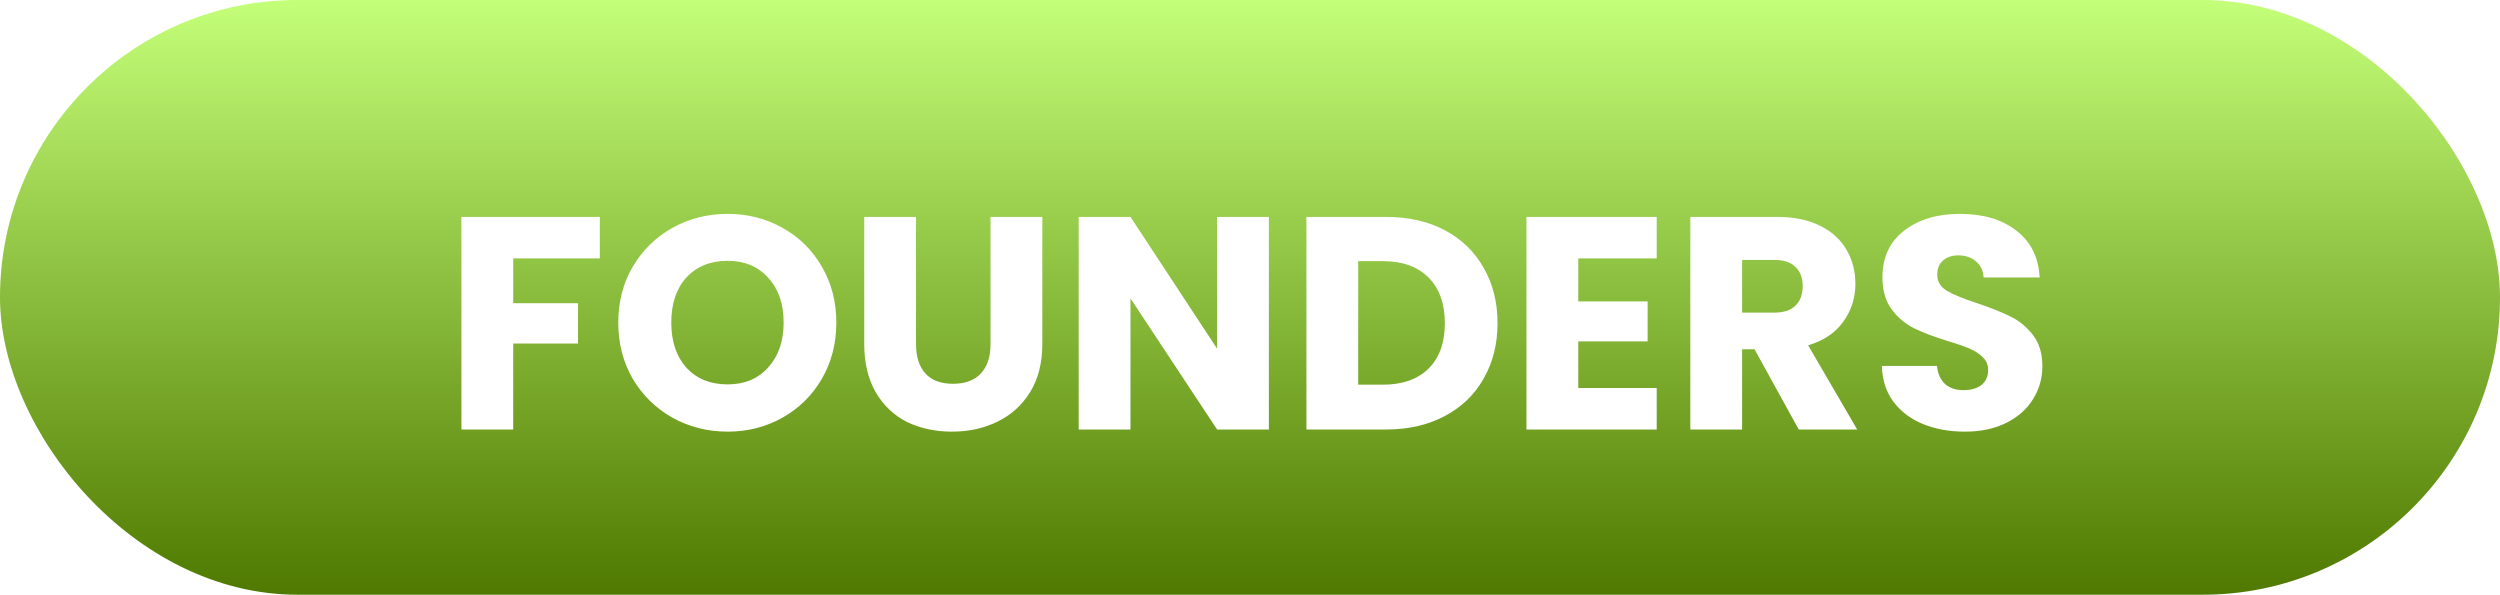 <svg width="454" height="108" viewBox="0 0 454 108" fill="none" xmlns="http://www.w3.org/2000/svg">
<rect width="454" height="108" rx="54" fill="url(#paint0_linear_127_2)"/>
<g filter="url(#filter0_d_127_2)">
<path d="M108.929 35.39V42.925H93.199V51.065H104.969V58.38H93.199V74H83.794V35.39H108.929ZM132.133 74.385C128.503 74.385 125.166 73.542 122.123 71.855C119.116 70.168 116.714 67.822 114.918 64.815C113.158 61.772 112.278 58.362 112.278 54.585C112.278 50.808 113.158 47.417 114.918 44.41C116.714 41.403 119.116 39.057 122.123 37.37C125.166 35.683 128.503 34.84 132.133 34.84C135.763 34.84 139.081 35.683 142.088 37.37C145.131 39.057 147.514 41.403 149.238 44.41C150.998 47.417 151.878 50.808 151.878 54.585C151.878 58.362 150.998 61.772 149.238 64.815C147.478 67.822 145.094 70.168 142.088 71.855C139.081 73.542 135.763 74.385 132.133 74.385ZM132.133 65.805C135.213 65.805 137.669 64.778 139.503 62.725C141.373 60.672 142.308 57.958 142.308 54.585C142.308 51.175 141.373 48.462 139.503 46.445C137.669 44.392 135.213 43.365 132.133 43.365C129.016 43.365 126.523 44.373 124.653 46.39C122.819 48.407 121.903 51.138 121.903 54.585C121.903 57.995 122.819 60.727 124.653 62.78C126.523 64.797 129.016 65.805 132.133 65.805ZM166.35 35.39V58.49C166.35 60.8 166.918 62.578 168.055 63.825C169.191 65.072 170.86 65.695 173.06 65.695C175.26 65.695 176.946 65.072 178.12 63.825C179.293 62.578 179.88 60.8 179.88 58.49V35.39H189.285V58.435C189.285 61.882 188.551 64.797 187.085 67.18C185.618 69.563 183.638 71.36 181.145 72.57C178.688 73.78 175.938 74.385 172.895 74.385C169.851 74.385 167.12 73.798 164.7 72.625C162.316 71.415 160.428 69.618 159.035 67.235C157.641 64.815 156.945 61.882 156.945 58.435V35.39H166.35ZM230.429 74H221.024L205.294 50.185V74H195.889V35.39H205.294L221.024 59.315V35.39H230.429V74ZM251.712 35.39C255.782 35.39 259.338 36.197 262.382 37.81C265.425 39.423 267.772 41.697 269.422 44.63C271.108 47.527 271.952 50.882 271.952 54.695C271.952 58.472 271.108 61.827 269.422 64.76C267.772 67.693 265.407 69.967 262.327 71.58C259.283 73.193 255.745 74 251.712 74H237.247V35.39H251.712ZM251.107 65.86C254.663 65.86 257.432 64.888 259.412 62.945C261.392 61.002 262.382 58.252 262.382 54.695C262.382 51.138 261.392 48.37 259.412 46.39C257.432 44.41 254.663 43.42 251.107 43.42H246.652V65.86H251.107ZM286.612 42.925V50.735H299.207V57.995H286.612V66.465H300.857V74H277.207V35.39H300.857V42.925H286.612ZM326.653 74L318.623 59.425H316.368V74H306.963V35.39H322.748C325.792 35.39 328.377 35.922 330.503 36.985C332.667 38.048 334.28 39.515 335.343 41.385C336.407 43.218 336.938 45.272 336.938 47.545C336.938 50.112 336.205 52.403 334.738 54.42C333.308 56.437 331.182 57.867 328.358 58.71L337.268 74H326.653ZM316.368 52.77H322.198C323.922 52.77 325.205 52.348 326.048 51.505C326.928 50.662 327.368 49.47 327.368 47.93C327.368 46.463 326.928 45.308 326.048 44.465C325.205 43.622 323.922 43.2 322.198 43.2H316.368V52.77ZM356.812 74.385C353.989 74.385 351.459 73.927 349.222 73.01C346.986 72.093 345.189 70.737 343.832 68.94C342.512 67.143 341.816 64.98 341.742 62.45H351.752C351.899 63.88 352.394 64.98 353.237 65.75C354.081 66.483 355.181 66.85 356.537 66.85C357.931 66.85 359.031 66.538 359.837 65.915C360.644 65.255 361.047 64.357 361.047 63.22C361.047 62.267 360.717 61.478 360.057 60.855C359.434 60.232 358.646 59.718 357.692 59.315C356.776 58.912 355.456 58.453 353.732 57.94C351.239 57.17 349.204 56.4 347.627 55.63C346.051 54.86 344.694 53.723 343.557 52.22C342.421 50.717 341.852 48.755 341.852 46.335C341.852 42.742 343.154 39.937 345.757 37.92C348.361 35.867 351.752 34.84 355.932 34.84C360.186 34.84 363.614 35.867 366.217 37.92C368.821 39.937 370.214 42.76 370.397 46.39H360.222C360.149 45.143 359.691 44.172 358.847 43.475C358.004 42.742 356.922 42.375 355.602 42.375C354.466 42.375 353.549 42.687 352.852 43.31C352.156 43.897 351.807 44.758 351.807 45.895C351.807 47.142 352.394 48.113 353.567 48.81C354.741 49.507 356.574 50.258 359.067 51.065C361.561 51.908 363.577 52.715 365.117 53.485C366.694 54.255 368.051 55.373 369.187 56.84C370.324 58.307 370.892 60.195 370.892 62.505C370.892 64.705 370.324 66.703 369.187 68.5C368.087 70.297 366.474 71.727 364.347 72.79C362.221 73.853 359.709 74.385 356.812 74.385Z" fill="white"/>
</g>
<defs>
<filter id="filter0_d_127_2" x="79.795" y="34.84" width="295.098" height="47.545" filterUnits="userSpaceOnUse" color-interpolation-filters="sRGB">
<feFlood flood-opacity="0" result="BackgroundImageFix"/>
<feColorMatrix in="SourceAlpha" type="matrix" values="0 0 0 0 0 0 0 0 0 0 0 0 0 0 0 0 0 0 127 0" result="hardAlpha"/>
<feOffset dy="4"/>
<feGaussianBlur stdDeviation="2"/>
<feComposite in2="hardAlpha" operator="out"/>
<feColorMatrix type="matrix" values="0 0 0 0 0 0 0 0 0 0 0 0 0 0 0 0 0 0 0.4 0"/>
<feBlend mode="normal" in2="BackgroundImageFix" result="effect1_dropShadow_127_2"/>
<feBlend mode="normal" in="SourceGraphic" in2="effect1_dropShadow_127_2" result="shape"/>
</filter>
<linearGradient id="paint0_linear_127_2" x1="199.384" y1="1.25549e-07" x2="199.384" y2="108" gradientUnits="userSpaceOnUse">
<stop stop-color="#C4FF79"/>
<stop offset="1" stop-color="#4F7900"/>
</linearGradient>
</defs>
</svg>
